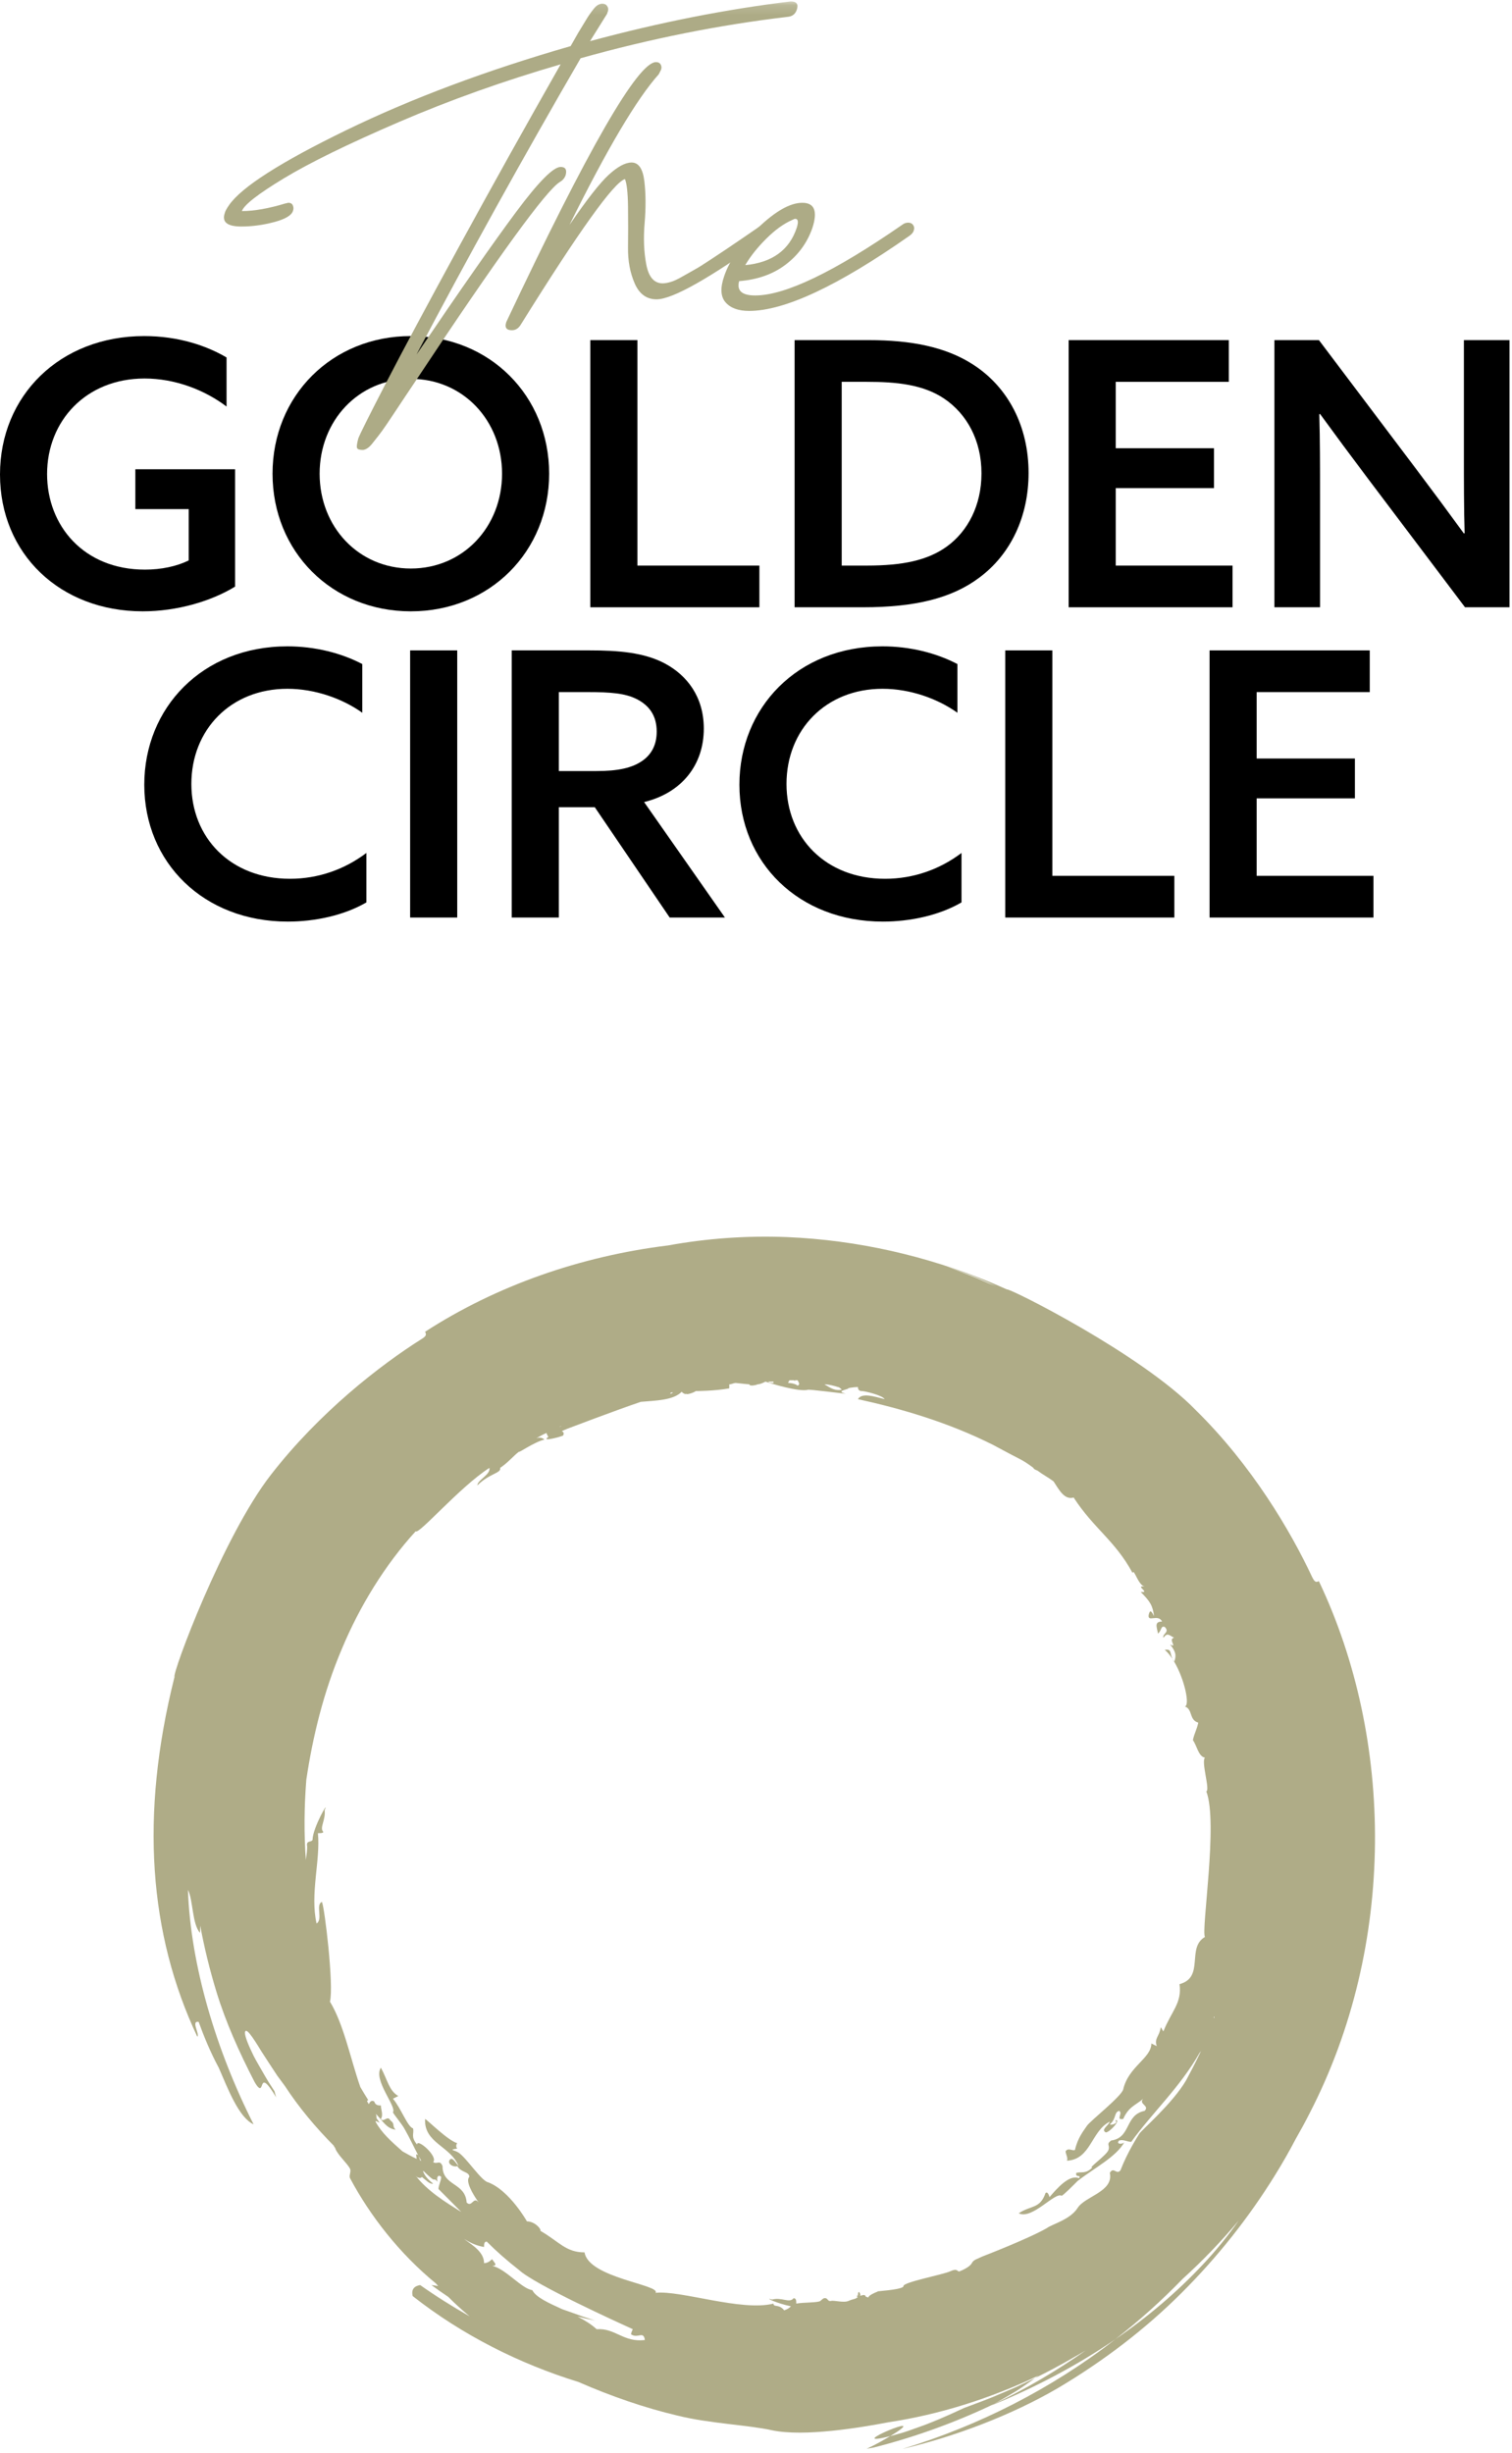 <?xml version="1.0" encoding="UTF-8"?>
<svg width="148px" height="240px" viewBox="0 0 148 240" version="1.1" xmlns="http://www.w3.org/2000/svg" xmlns:xlink="http://www.w3.org/1999/xlink">
    <title>Group 38</title>
    <defs>
        <polygon id="path-1" points="0 239.172 147.755 239.172 147.755 0.14 0 0.14"></polygon>
    </defs>
    <g id="Welcome" stroke="none" stroke-width="1" fill="none" fill-rule="evenodd">
        <g id="Desktop-HD" transform="translate(-650, -9321)">
            <g id="Footer" transform="translate(343, 8808)">
                <g id="Group-38" transform="translate(307, 513)">
                    <g id="Group-24">
                        <path d="M23.01,57.393 C20.651,58.837 17.312,59.811 13.973,59.811 C5.879,59.811 0,54.18 0,46.418 C0,38.729 5.843,32.881 14.118,32.881 C17.457,32.881 20.216,33.819 22.175,34.974 L22.175,39.775 C20.034,38.151 17.131,37.032 14.154,37.032 C8.42,37.032 4.609,41.184 4.609,46.382 C4.609,51.436 8.202,55.732 14.191,55.732 C15.788,55.732 17.312,55.407 18.474,54.83 L18.474,49.811 L13.247,49.811 L13.247,45.913 L23.01,45.913 L23.01,57.393 Z" id="Fill-1" fill="#000000"></path>
                        <path d="M49.142,46.346 C49.142,41.147 45.332,37.068 40.214,37.068 C35.097,37.068 31.286,41.147 31.286,46.346 C31.286,51.545 35.097,55.624 40.214,55.624 C45.332,55.624 49.142,51.545 49.142,46.346 M26.677,46.346 C26.677,38.729 32.484,32.88 40.214,32.88 C47.945,32.88 53.752,38.729 53.752,46.346 C53.752,53.963 47.945,59.812 40.214,59.812 C32.484,59.812 26.677,53.963 26.677,46.346" id="Fill-3" fill="#000000"></path>
                        <polygon id="Fill-5" fill="#000000" points="57.781 33.277 62.391 33.277 62.391 55.335 74.331 55.335 74.331 59.415 57.781 59.415"></polygon>
                        <path d="M84.893,55.335 C88.341,55.335 90.809,54.83 92.696,53.458 C94.729,51.978 96.071,49.451 96.071,46.31 C96.071,43.061 94.62,40.498 92.442,39.017 C90.374,37.61 87.724,37.357 84.857,37.357 L82.389,37.357 L82.389,55.335 L84.893,55.335 Z M77.779,33.278 L85.074,33.278 C89.14,33.278 92.551,33.927 95.237,35.66 C98.721,37.899 100.681,41.761 100.681,46.274 C100.681,50.534 98.939,54.216 95.89,56.49 C93.168,58.548 89.539,59.414 84.494,59.414 L77.779,59.414 L77.779,33.278 Z" id="Fill-7" fill="#000000"></path>
                        <polygon id="Fill-9" fill="#000000" points="104.602 33.277 120.28 33.277 120.28 37.357 109.211 37.357 109.211 43.855 118.829 43.855 118.829 47.754 109.211 47.754 109.211 55.335 120.644 55.335 120.644 59.415 104.602 59.415"></polygon>
                        <path d="M124.745,59.414 L124.745,33.277 L129.101,33.277 L138.609,45.877 C140.243,48.043 141.767,50.1 143.291,52.195 L143.364,52.158 C143.291,49.703 143.291,47.032 143.291,44.252 L143.291,33.277 L147.755,33.277 L147.755,59.414 L143.4,59.414 L133.891,46.815 C132.258,44.649 130.734,42.591 129.21,40.498 L129.137,40.534 C129.21,42.988 129.21,45.66 129.21,48.44 L129.21,59.414 L124.745,59.414 Z" id="Fill-11" fill="#000000"></path>
                        <path d="M35.862,88.291 C33.685,89.555 30.854,90.168 28.168,90.168 C19.929,90.168 14.123,84.392 14.123,76.775 C14.123,69.266 19.784,63.237 28.132,63.237 C30.818,63.237 33.395,63.886 35.463,64.97 L35.463,69.735 C33.539,68.363 30.854,67.389 28.132,67.389 C22.579,67.389 18.732,71.396 18.732,76.703 C18.732,81.937 22.542,85.98 28.386,85.98 C31.181,85.98 33.758,85.042 35.862,83.453 L35.862,88.291 Z" id="Fill-13" fill="#000000"></path>
                        <mask id="mask-2" fill="white">
                            <use xlink:href="#path-1"></use>
                        </mask>
                        <g id="Clip-16"></g>
                        <polygon id="Fill-15" fill="#000000" mask="url(#mask-2)" points="40.146 89.771 44.756 89.771 44.756 63.634 40.146 63.634"></polygon>
                        <path d="M58.365,75.439 C60.47,75.439 61.886,75.15 62.938,74.392 C63.773,73.778 64.281,72.876 64.281,71.576 C64.281,70.024 63.555,69.049 62.394,68.435 C61.232,67.822 59.781,67.713 57.494,67.713 L54.7,67.713 L54.7,75.439 L58.365,75.439 Z M50.09,63.634 L57.749,63.634 C60.434,63.634 63.047,63.815 65.116,64.933 C67.257,66.089 68.891,68.183 68.891,71.287 C68.891,74.825 66.749,77.569 63.047,78.472 L70.959,89.771 L65.552,89.771 L58.22,78.977 L54.7,78.977 L54.7,89.771 L50.09,89.771 L50.09,63.634 Z" id="Fill-17" fill="#000000" mask="url(#mask-2)"></path>
                        <path d="M94.115,88.291 C91.938,89.555 89.107,90.168 86.421,90.168 C78.182,90.168 72.376,84.392 72.376,76.775 C72.376,69.266 78.037,63.237 86.385,63.237 C89.071,63.237 91.647,63.886 93.716,64.97 L93.716,69.735 C91.792,68.363 89.107,67.389 86.385,67.389 C80.832,67.389 76.985,71.396 76.985,76.703 C76.985,81.937 80.795,85.98 86.639,85.98 C89.433,85.98 92.011,85.042 94.115,83.453 L94.115,88.291 Z" id="Fill-18" fill="#000000" mask="url(#mask-2)"></path>
                        <polygon id="Fill-19" fill="#000000" mask="url(#mask-2)" points="98.399 63.634 103.008 63.634 103.008 85.692 114.949 85.692 114.949 89.771 98.399 89.771"></polygon>
                        <polygon id="Fill-20" fill="#000000" mask="url(#mask-2)" points="118.397 63.634 134.076 63.634 134.076 67.713 123.006 67.713 123.006 74.212 132.624 74.212 132.624 78.111 123.006 78.111 123.006 85.692 134.439 85.692 134.439 89.771 118.397 89.771"></polygon>
                        <path d="M22.43,20.056 C23.66,18.294 27.476,15.856 33.879,12.743 C40.283,9.631 47.608,6.887 55.856,4.512 C55.965,4.332 56.118,4.063 56.317,3.702 C56.516,3.343 56.678,3.064 56.806,2.866 C56.932,2.668 57.085,2.416 57.267,2.11 C57.447,1.805 57.601,1.562 57.728,1.381 C57.854,1.202 57.99,1.022 58.135,0.842 C58.279,0.662 58.424,0.536 58.569,0.464 C58.713,0.392 58.84,0.356 58.949,0.356 C59.166,0.356 59.329,0.437 59.437,0.599 C59.546,0.761 59.564,0.95 59.491,1.165 C59.455,1.202 59.437,1.256 59.437,1.327 L57.755,4.026 C64.556,2.191 71.104,0.896 77.398,0.14 C77.976,0.14 78.175,0.41 77.995,0.95 C77.85,1.381 77.542,1.616 77.073,1.651 C70.379,2.443 63.633,3.792 56.833,5.699 C51.153,15.487 45.799,25.148 40.771,34.684 C45.039,28.387 48.277,23.754 50.484,20.785 C52.69,17.816 54.155,16.333 54.879,16.333 C55.349,16.333 55.512,16.602 55.367,17.142 C55.259,17.43 55.078,17.646 54.825,17.789 C53.486,18.582 48.783,25.059 40.717,37.22 C40.427,37.652 40.065,38.192 39.632,38.84 C39.197,39.487 38.862,39.991 38.628,40.351 C38.392,40.71 38.121,41.115 37.814,41.565 C37.506,42.015 37.253,42.366 37.054,42.618 C36.855,42.869 36.656,43.121 36.457,43.374 C36.258,43.625 36.077,43.796 35.914,43.886 C35.752,43.976 35.616,44.021 35.507,44.021 C35.217,44.021 35.037,43.967 34.965,43.859 C34.892,43.751 34.928,43.428 35.074,42.888 C35.254,42.42 36.159,40.611 37.787,37.463 C39.415,34.315 41.82,29.826 45.003,23.997 C48.186,18.167 51.478,12.267 54.879,6.293 C49.308,7.912 44.035,9.793 39.062,11.933 C34.087,14.075 30.334,15.91 27.802,17.439 C25.269,18.969 23.895,20.039 23.678,20.65 C24.872,20.65 26.301,20.399 27.965,19.895 C28.001,19.895 28.047,19.886 28.1,19.868 C28.155,19.85 28.2,19.841 28.236,19.841 C28.453,19.841 28.597,19.931 28.671,20.111 C28.742,20.291 28.742,20.471 28.671,20.65 C28.525,21.082 27.911,21.442 26.825,21.73 C25.74,22.018 24.673,22.161 23.624,22.161 C22.249,22.161 21.706,21.73 21.996,20.866 C22.032,20.686 22.177,20.417 22.43,20.056" id="Fill-21" fill="#ADAB86" mask="url(#mask-2)"></path>
                        <path d="M49.561,31.499 C57.555,14.551 62.439,6.077 64.212,6.077 C64.429,6.077 64.582,6.158 64.673,6.32 C64.763,6.482 64.772,6.653 64.7,6.833 L64.483,7.265 C62.348,9.64 59.437,14.551 55.747,22 C57.447,19.517 58.731,17.88 59.599,17.088 C60.468,16.297 61.209,15.9 61.824,15.9 C62.511,15.9 62.927,16.513 63.072,17.736 C63.216,18.959 63.226,20.318 63.099,21.811 C62.972,23.304 63.026,24.663 63.262,25.886 C63.497,27.109 64.03,27.721 64.863,27.721 C65.08,27.721 65.342,27.676 65.65,27.586 C65.957,27.496 66.328,27.325 66.762,27.073 C67.196,26.822 67.594,26.597 67.956,26.399 C68.317,26.201 68.824,25.886 69.475,25.454 C70.126,25.022 70.642,24.68 71.022,24.428 C71.401,24.177 71.998,23.772 72.812,23.214 C73.626,22.657 74.213,22.252 74.576,22 C74.793,21.856 74.991,21.784 75.173,21.784 C75.353,21.784 75.489,21.865 75.58,22.027 C75.67,22.189 75.679,22.377 75.607,22.593 C75.534,22.774 75.39,22.953 75.173,23.133 C69.456,27.235 65.821,29.286 64.266,29.286 C63.289,29.286 62.575,28.765 62.122,27.721 C61.67,26.678 61.453,25.508 61.472,24.213 C61.489,22.917 61.489,21.587 61.472,20.218 C61.453,18.852 61.354,17.952 61.173,17.52 C60.088,17.844 56.687,22.593 50.971,31.769 C50.754,32.129 50.465,32.309 50.103,32.309 C49.561,32.309 49.379,32.039 49.561,31.499" id="Fill-22" fill="#ADAB86" mask="url(#mask-2)"></path>
                        <path d="M77.559,21.514 C76.727,21.874 75.877,22.485 75.009,23.349 C74.141,24.212 73.453,25.076 72.947,25.939 C75.587,25.689 77.269,24.465 77.993,22.27 C78.174,21.694 78.12,21.406 77.831,21.406 C77.794,21.406 77.703,21.442 77.559,21.514 M88.303,22 C88.484,21.856 88.684,21.784 88.9,21.784 C89.117,21.784 89.28,21.865 89.389,22.026 C89.497,22.189 89.515,22.36 89.443,22.539 C89.407,22.72 89.261,22.9 89.009,23.079 C82.027,27.973 76.8,30.42 73.327,30.42 C72.277,30.42 71.509,30.141 71.021,29.583 C70.532,29.026 70.487,28.171 70.885,27.019 C71.391,25.508 72.494,23.934 74.195,22.296 C75.895,20.66 77.342,19.841 78.536,19.841 C79.73,19.841 80.055,20.669 79.513,22.323 C79.006,23.763 78.138,24.951 76.908,25.885 C75.678,26.822 74.158,27.362 72.35,27.505 C72.097,28.441 72.621,28.908 73.924,28.908 C76.854,28.908 81.647,26.606 88.303,22" id="Fill-23" fill="#ADAB86" mask="url(#mask-2)"></path>
                    </g>
                    <g id="Group-37" transform="translate(14.966, 120.828)" fill="#AFAC87">
                        <path d="M79.575,3.761 C79.878,3.875 80.183,3.99 80.488,4.105 C80.791,4.226 81.088,4.362 81.39,4.492 C81.771,4.66 82.154,4.83 82.537,4.998 C82.292,4.907 82.045,4.813 81.8,4.725 C81.675,4.671 81.55,4.617 81.425,4.562 L80.524,4.172 L79.606,3.816 C78.992,3.582 78.381,3.326 77.758,3.099 C78.365,3.3 78.965,3.537 79.575,3.761 L79.575,3.761 Z M25.879,92.197 C26.15,92.301 26.269,92.261 26.326,92.161 C26.724,92.465 27.103,92.897 27.431,92.814 C26.822,92.325 26.582,91.977 26.446,91.613 C26.454,91.598 26.464,91.584 26.476,91.572 C26.966,92.042 27.454,92.515 27.551,92.408 C27.579,92.411 27.604,92.41 27.628,92.41 C27.717,92.492 27.808,92.568 27.903,92.64 C27.834,92.564 27.81,92.43 27.825,92.307 C27.829,92.293 27.831,92.276 27.833,92.259 C27.872,92.073 28.007,91.943 28.218,92.155 C28.218,92.551 27.956,92.946 27.956,93.342 C28.743,94.133 29.399,94.793 30.186,95.584 C28.535,94.563 26.89,93.537 25.715,92.038 C25.773,92.094 25.831,92.149 25.879,92.197 L25.879,92.197 Z M26.268,90.583 C26.231,90.569 26.195,90.553 26.158,90.538 C26.121,90.414 26.076,90.279 26.022,90.135 C26.102,90.287 26.184,90.436 26.268,90.583 L26.268,90.583 Z M43.433,107.057 C42.927,106.585 42.27,106.184 41.572,105.822 C42.15,105.968 42.723,106.099 43.285,106.204 C42.794,106.037 42.309,105.91 41.858,105.736 C41.402,105.573 40.962,105.416 40.53,105.262 C40.381,105.211 40.234,105.16 40.088,105.109 C38.727,104.488 37.486,103.935 37.137,103.233 C36.088,103.101 34.514,101.123 33.202,100.859 C33.858,100.859 33.333,100.464 33.202,100.2 C32.94,100.464 32.678,100.595 32.415,100.595 C32.415,99.541 31.366,98.881 30.448,98.222 C31.103,98.617 31.629,98.881 32.415,99.013 C32.415,98.749 32.415,98.485 32.678,98.485 C33.596,99.409 34.645,100.332 35.826,101.255 C37.399,102.706 45.531,106.398 46.974,107.057 C46.974,107.057 46.712,107.585 46.843,107.585 C47.499,107.98 48.024,107.189 48.155,108.112 C46.056,108.376 45.269,106.926 43.433,107.057 L43.433,107.057 Z M21.791,86.748 C21.807,86.733 21.82,86.711 21.832,86.685 C21.958,86.75 22.081,86.811 22.199,86.863 C22.103,86.718 21.999,86.567 21.887,86.411 C21.895,86.228 21.865,86.031 21.791,85.957 C22.578,86.748 22.84,87.408 23.759,87.54 C23.365,87.144 23.759,87.012 23.234,86.617 C22.972,86.089 22.578,86.88 22.316,86.485 C22.578,86.089 22.316,85.561 22.316,85.166 C22.054,85.166 21.791,85.166 21.66,84.77 C21.398,84.638 21.267,84.77 21.136,85.034 C21.095,84.993 21.028,84.872 20.952,84.726 C21.021,84.677 21.076,84.637 21.076,84.637 C20.801,84.204 20.548,83.782 20.304,83.363 C19.353,80.659 18.692,77.249 17.332,75.011 C17.725,73.429 16.807,65.78 16.545,65.252 C15.889,65.516 16.676,66.967 16.02,67.362 C15.365,64.461 16.414,61.164 16.152,58.527 C16.414,58.527 16.676,58.527 16.676,58.395 C16.283,57.999 16.938,57.208 16.807,56.285 C17.332,55.098 15.627,57.999 15.627,59.186 C15.496,59.45 14.971,59.186 15.102,59.846 C15.102,60.135 15.051,60.618 14.972,61.15 C14.78,58.534 14.81,55.9 15.019,53.286 C15.64,49.136 16.68,44.758 18.512,40.46 C20.218,36.372 22.709,32.283 25.726,28.986 C25.988,29.382 30.054,24.634 32.94,22.788 C33.071,23.448 31.76,23.975 31.76,24.503 C32.94,23.315 34.12,23.315 33.989,22.788 C34.776,22.261 35.301,21.601 35.826,21.206 C35.826,21.338 37.268,20.282 38.317,20.019 C38.186,19.887 37.924,19.755 37.53,19.887 C37.793,19.755 38.186,19.491 38.58,19.359 C38.449,19.359 38.711,19.755 38.711,19.755 C37.924,20.282 39.891,19.755 40.154,19.623 C40.285,19.359 40.154,19.227 40.023,19.227 C40.154,19.096 40.285,19.096 40.547,18.964 C40.547,18.964 45.4,17.117 47.761,16.326 C49.168,16.197 50.946,16.192 51.763,15.336 C51.814,15.442 52.124,15.633 52.221,15.535 C52.221,15.667 53.007,15.403 53.139,15.271 C53.139,15.271 54.975,15.271 56.418,15.007 L56.418,14.612 C56.68,14.612 56.811,14.48 57.073,14.48 C57.073,14.48 58.254,14.612 58.385,14.612 C58.385,14.876 59.303,14.612 59.172,14.612 C59.434,14.612 59.697,14.48 59.959,14.348 C60.352,14.48 63.238,15.403 64.156,15.139 C64.55,15.139 66.648,15.403 67.829,15.535 C66.779,15.271 67.96,15.139 68.091,15.007 C67.829,15.007 68.616,14.876 69.009,14.876 C69.009,15.139 69.14,15.271 69.403,15.271 C69.665,15.271 71.37,15.667 71.632,16.063 C70.583,15.799 69.403,15.403 69.009,16.063 C73.206,16.986 77.797,18.304 82.256,20.546 C82.256,20.546 83.961,21.469 84.748,21.865 C85.273,22.129 85.666,22.392 86.191,22.788 C86.191,22.92 86.584,23.052 86.584,23.052 C87.109,23.448 87.634,23.711 88.158,24.107 C88.683,24.898 89.208,25.953 90.126,25.689 C92.093,28.723 94.192,29.91 95.897,33.074 C96.028,32.547 96.422,34.262 97.078,34.393 C96.028,34.262 97.733,35.053 96.684,34.921 C97.602,35.844 97.864,36.239 97.996,37.295 C97.733,36.767 97.602,36.635 97.471,37.163 C97.34,37.954 98.389,37.031 98.782,37.822 C97.996,37.822 98.258,38.35 98.389,39.009 C98.782,38.613 98.651,38.218 99.045,38.35 C99.57,38.877 98.782,39.009 98.914,39.405 C99.307,38.877 99.438,39.141 99.963,39.405 C99.307,39.537 100.357,40.46 99.57,40.064 C100.087,40.715 100.22,41.11 99.971,41.753 C100.989,43.479 101.528,46.027 101.012,46.13 C101.799,46.394 101.406,47.449 102.324,47.713 C102.193,48.372 101.93,48.768 101.799,49.427 C102.193,49.955 102.324,51.01 102.979,51.142 C102.586,51.538 103.504,54.307 103.111,54.438 C104.291,57.472 102.586,68.022 102.979,68.681 C101.143,69.736 102.979,72.637 100.488,73.297 C100.75,75.143 99.7,75.934 98.914,77.913 C98.782,77.78 98.782,77.649 98.651,77.517 C98.52,78.44 97.996,78.572 98.258,79.363 L97.733,79.099 C97.733,80.55 95.504,81.342 94.979,83.584 C94.848,84.243 91.749,86.68 91.437,87.144 C91.126,87.608 90.519,88.331 90.257,89.518 C89.995,89.65 89.601,89.254 89.339,89.65 C89.339,89.913 89.601,90.309 89.47,90.573 C91.831,90.441 91.831,87.671 93.667,86.748 C93.536,87.144 92.749,87.54 93.274,87.803 C93.667,87.803 94.848,86.485 94.192,86.617 C94.585,86.88 93.798,87.144 93.667,87.012 C94.323,86.485 94.061,85.825 94.585,85.693 C94.979,85.957 94.192,86.617 94.979,86.485 C95.504,85.298 96.159,85.166 96.946,84.507 C96.422,85.034 97.602,85.166 97.078,85.693 C95.11,86.089 95.766,88.331 93.798,88.594 C93.274,88.99 93.702,89.006 93.536,89.518 C93.37,90.03 91.437,91.364 91.962,91.232 C91.306,91.891 90.913,91.628 90.388,91.76 C90.257,92.287 90.913,91.891 90.65,92.287 C89.732,91.891 88.552,93.21 87.765,94.133 C87.765,94.133 87.612,93.512 87.371,93.737 C86.844,95.299 85.928,94.925 84.748,95.716 C86.06,96.375 88.29,93.606 88.945,94.002 C89.076,94.002 90.126,92.946 90.519,92.551 C92.224,91.232 94.323,90.177 95.11,88.727 C94.979,88.99 94.192,88.99 94.585,88.594 C94.979,88.463 95.372,88.727 95.766,88.727 C97.864,85.825 100.488,83.451 102.455,80.023 C102.508,79.969 102.562,79.89 102.615,79.802 C102.257,80.554 101.885,81.299 101.49,82.034 C101.375,82.259 101.255,82.482 101.135,82.707 C99.826,84.953 96.766,87.588 96.553,87.935 C96.339,88.283 95.372,89.782 94.717,91.496 C94.323,92.023 94.061,91.1 93.667,91.76 C94.061,93.606 91.253,94.033 90.519,95.189 C89.785,96.344 88.027,96.771 87.502,97.167 C85.666,98.222 81.207,99.936 81.207,99.936 C80.682,100.2 80.34,100.238 80.158,100.595 C79.975,100.953 79.252,101.284 78.978,101.387 C78.702,101.489 78.839,101.036 78.059,101.387 C77.279,101.737 73.448,102.452 73.469,102.837 C73.489,103.223 70.321,103.365 70.976,103.365 C70.583,103.497 70.075,103.778 70.058,103.892 C70.041,104.007 69.927,103.892 69.796,103.892 C69.665,103.497 69.271,103.892 69.14,103.76 L69.271,103.76 C69.14,103.233 69.009,103.365 69.009,103.76 C68.878,103.76 68.878,103.892 69.009,103.892 C68.747,104.156 68.563,104.074 68.091,104.288 C67.619,104.502 66.698,104.211 66.386,104.288 C66.074,104.364 66.074,104.069 65.861,104.024 C65.649,103.979 65.557,104.101 65.337,104.288 C65.116,104.475 63.631,104.42 62.976,104.552 C62.976,104.288 62.976,104.024 62.713,104.024 C62.32,104.552 61.533,103.892 60.615,104.156 C59.697,103.892 61.139,104.552 62.451,104.815 C62.32,104.947 62.189,105.079 61.795,105.211 C61.27,104.552 60.746,104.947 60.746,104.552 C57.598,105.343 51.696,103.233 49.204,103.497 C49.728,102.706 42.646,102.046 42.252,99.541 C40.416,99.541 39.76,98.485 37.924,97.43 C38.055,97.298 37.399,96.507 36.612,96.507 C36.612,96.507 34.908,93.474 32.809,92.683 C32.153,92.551 30.71,90.309 29.923,89.782 C29.53,89.518 28.874,89.518 29.792,89.386 C29.661,89.254 29.661,88.99 29.792,88.858 C28.874,88.594 26.906,86.617 26.644,86.485 C26.513,88.858 29.136,89.122 29.923,91.1 C29.661,90.837 29.268,90.045 29.005,90.573 C28.874,90.968 29.53,91.232 29.792,91.1 C30.186,91.76 30.972,91.628 30.972,92.155 C30.579,92.551 31.235,93.737 31.891,94.661 C31.366,94.002 31.235,95.189 30.71,94.661 C30.579,92.683 28.349,93.079 28.349,91.1 C28.087,90.441 27.825,90.968 27.431,90.705 C27.956,90.177 25.857,88.331 25.857,88.99 C25.201,88.199 25.595,87.935 25.464,87.408 C24.939,87.276 24.283,85.43 23.497,84.507 L24.021,84.243 C23.103,83.715 22.972,82.66 22.316,81.473 C21.529,82.66 23.89,85.298 23.497,85.825 C23.497,85.957 24.415,87.012 24.677,87.54 C25.131,88.338 25.536,89.211 25.965,90.029 C25.65,89.8 25.813,90.111 25.812,90.388 C25.361,90.179 24.897,89.923 24.434,89.66 C23.289,88.648 22.388,87.849 21.791,86.748 L21.791,86.748 Z M103.897,76.462 L103.897,76.594 C103.767,76.594 103.897,76.462 103.897,76.462 L103.897,76.462 Z M67.042,14.876 C67.173,14.876 67.304,15.008 67.435,15.139 C66.779,15.271 66.386,15.008 65.73,14.612 C66.124,14.612 66.648,14.744 67.042,14.876 L67.042,14.876 Z M40.023,18.7 C39.891,18.7 39.76,18.832 39.76,18.832 C39.891,18.7 39.891,18.7 40.023,18.7 L40.023,18.7 Z M50.909,15.403 C50.778,15.535 50.647,15.535 50.647,15.535 C50.647,15.403 50.778,15.403 50.909,15.403 L50.909,15.403 Z M60.746,14.348 L60.746,14.48 C60.484,14.48 60.352,14.48 60.221,14.348 L60.615,14.348 L60.746,14.348 Z M63.107,14.744 C62.976,14.612 62.582,14.48 62.189,14.48 C62.189,14.348 62.32,14.216 62.32,14.216 L62.713,14.216 C62.713,14.216 62.844,14.216 62.844,14.348 L62.844,14.216 L63.107,14.216 C63.238,14.48 63.369,14.612 63.107,14.744 L63.107,14.744 Z M114.128,33.866 C113.866,33.998 113.735,33.998 113.472,33.47 C111.374,28.986 107.57,22.524 102.061,17.117 C96.737,11.634 83.73,5.127 83.6,5.331 C83.072,5.095 82.544,4.863 82.011,4.642 C75.687,2.032 68.97,0.501 62.077,0.207 C58.106,0.049 54.204,0.338 50.434,1.023 C41.85,2.077 33.611,4.96 26.644,9.469 C26.775,9.732 26.775,9.864 26.382,10.128 C22.185,12.766 16.283,17.381 11.561,23.448 C6.839,29.514 1.855,42.966 2.117,43.229 C-1.293,56.812 -0.375,68.418 4.347,78.44 C4.609,78.176 3.691,76.857 4.478,76.989 C5.003,78.44 5.659,80.023 6.445,81.473 C7.363,83.584 8.413,86.353 9.856,87.012 C6.183,79.759 3.691,71.451 3.429,64.066 C3.954,65.121 3.823,67.362 4.609,68.286 C4.621,68.055 4.627,67.817 4.634,67.58 C5.03,69.705 5.547,71.849 6.21,74.015 C7.146,77.08 8.476,80.002 9.936,82.837 C10.227,83.361 10.404,83.491 10.505,83.465 C10.609,83.437 10.647,83.248 10.711,83.102 C10.838,82.812 11.061,82.7 12.07,84.373 C12.001,84.169 11.945,83.964 11.906,83.781 C11.705,83.468 11.507,83.159 11.313,82.858 C11.122,82.554 10.955,82.247 10.783,81.955 C10.446,81.366 10.121,80.819 9.86,80.315 C9.364,79.295 9.029,78.493 9.006,78.051 C9.069,77.44 9.73,78.404 10.616,79.867 C11.077,80.591 11.632,81.424 12.179,82.26 C12.428,82.595 12.673,82.931 12.918,83.258 C14.293,85.365 15.933,87.32 17.725,89.122 C17.725,89.254 17.856,89.254 17.856,89.386 C18.119,90.046 19.037,90.837 19.3,91.364 C19.431,91.628 19.168,92.023 19.3,92.287 C21.267,95.98 24.152,99.672 27.694,102.574 C27.767,102.66 27.845,102.747 27.921,102.833 C27.691,102.795 27.469,102.762 27.262,102.74 C27.803,103.137 28.356,103.52 28.913,103.896 C29.543,104.529 30.242,105.165 31.003,105.797 C29.327,104.847 27.706,103.826 26.159,102.738 C25.579,102.839 25.276,103.154 25.428,103.815 C30.249,107.601 35.813,110.418 41.666,112.224 C44.83,113.614 48.162,114.755 51.303,115.498 C54.45,116.289 58.254,116.421 60.615,116.948 C63.763,117.607 69.271,116.684 72.026,116.157 C76.994,115.403 81.948,113.846 86.675,111.6 C86.572,111.677 86.466,111.754 86.362,111.829 C87.588,111.231 88.794,110.585 89.973,109.903 C90.42,109.654 90.865,109.397 91.307,109.135 C88.461,111.129 85.463,112.895 82.345,114.366 C82.26,114.415 82.187,114.457 82.106,114.503 C86.312,112.779 90.452,110.616 94.203,108.043 C96.534,106.236 98.737,104.257 100.798,102.133 C102.75,100.364 104.587,98.453 106.292,96.417 C105.246,97.904 104.051,99.385 102.699,100.809 C100.262,103.404 97.378,105.868 94.203,108.043 C87.924,112.923 80.76,116.53 73.362,118.768 C78.468,117.586 84.118,115.435 88.595,112.813 C93.083,110.151 97.158,107.032 100.689,103.508 C104.223,99.988 107.265,96.137 109.811,92.031 C110.551,90.847 111.237,89.636 111.882,88.409 C112.344,87.604 112.79,86.788 113.21,85.957 C121.736,69.472 121.473,49.295 114.128,33.866 L114.128,33.866 Z" id="Fill-25"></path>
                        <path d="M99.963,41.778 C99.967,41.77 99.968,41.762 99.971,41.753 C99.914,41.657 99.856,41.564 99.796,41.473 C99.838,41.569 99.892,41.671 99.963,41.778" id="Fill-27"></path>
                        <path d="M99.045,40.591 C99.312,40.816 99.564,41.121 99.796,41.473 C99.524,40.857 99.725,40.477 99.045,40.591" id="Fill-29"></path>
                        <path d="M27.956,92.683 C27.938,92.669 27.921,92.654 27.903,92.64 C27.919,92.658 27.936,92.673 27.956,92.683" id="Fill-31"></path>
                        <path d="M86.362,111.829 L84.648,112.648 C84.073,112.912 83.485,113.147 82.905,113.397 C81.749,113.912 80.556,114.323 79.384,114.769 C77.602,115.609 76.132,116.233 74.936,116.646 C74.339,116.857 73.819,117.052 73.36,117.189 C72.9,117.323 72.509,117.43 72.178,117.515 C71.629,117.836 70.902,118.277 69.872,118.751 C70.102,118.711 70.348,118.669 70.575,118.63 C74.592,117.606 78.547,116.185 82.345,114.366 C83.099,113.941 83.828,113.519 84.512,113.107 C85.184,112.674 85.805,112.237 86.362,111.829" id="Fill-33"></path>
                        <path d="M71.991,116.964 C70.776,117.474 69.589,118.174 72.178,117.515 C74.492,116.118 73.2,116.452 71.991,116.964" id="Fill-35"></path>
                    </g>
                </g>
            </g>
        </g>
    </g>
</svg>